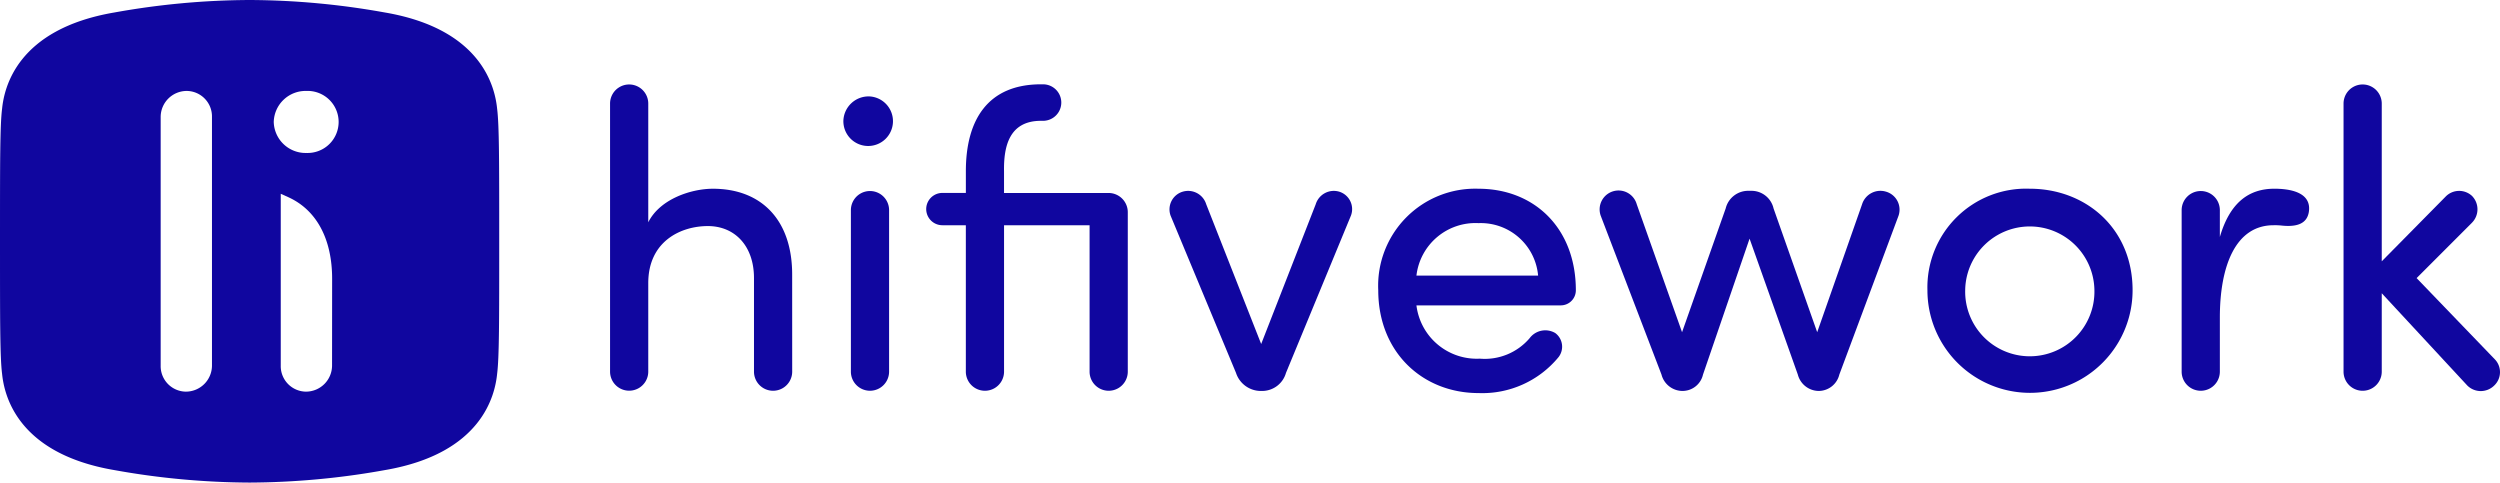 <svg xmlns="http://www.w3.org/2000/svg" width="248.664" height="48" viewBox="0 0 248.664 48"><defs><style>.a,.b{fill:#10069f;}.b{fill-rule:evenodd;}</style></defs><g transform="translate(124.332 24)"><g transform="translate(-124.332 -24)"><g transform="translate(60.685 8.382)"><path class="a" d="M157.534,47.843a1.9,1.9,0,1,1-3.8,0V38.537c0-3.213-1.919-5.175-4.59-5.175s-5.926,1.5-5.926,5.675v8.8a1.9,1.9,0,1,1-3.8,0V21.178a1.9,1.9,0,1,1,3.8,0V32.987c1.168-2.336,4.3-3.338,6.426-3.338,4.882,0,7.929,3.171,7.887,8.638Z" transform="translate(-139.423 -19.258)"/><path class="a" d="M195.357,22.039a2.467,2.467,0,1,1-2.629,2.462A2.507,2.507,0,0,1,195.357,22.039Zm1.919,11.309a1.9,1.9,0,1,0-3.8,0V49.413a1.9,1.9,0,1,0,3.8,0Z" transform="translate(-169.527 -20.829)"/><path class="a" d="M219.375,33.279V47.843a1.9,1.9,0,1,1-3.8,0V33.279H213.24a1.606,1.606,0,1,1,0-3.213h2.337V27.9c0-5.133,2.212-8.638,7.469-8.638h.208a1.815,1.815,0,1,1,0,3.631h-.208c-3.13,0-3.714,2.5-3.673,5.008v2.17h10.391a1.914,1.914,0,0,1,1.919,1.919V47.843a1.9,1.9,0,1,1-3.8,0V33.279Z" transform="translate(-180.192 -19.258)"/><path class="a" d="M278.848,61.722a2.466,2.466,0,0,1-2.337,1.794H276.3a2.6,2.6,0,0,1-2.421-1.794l-6.51-15.649a1.838,1.838,0,0,1,1.21-2.378,1.883,1.883,0,0,1,2.336,1.252l5.467,13.9,5.425-13.9a1.883,1.883,0,0,1,2.336-1.252,1.816,1.816,0,0,1,1.168,2.378Z" transform="translate(-211.623 -33.012)"/><path class="a" d="M333.114,54.732H318.759a6.043,6.043,0,0,0,6.3,5.3,5.863,5.863,0,0,0,4.966-2.045,1.944,1.944,0,0,1,2.545-.5,1.691,1.691,0,0,1,.334,2.379,9.813,9.813,0,0,1-7.97,3.589c-5.55,0-9.973-4.048-9.973-10.224a9.652,9.652,0,0,1,9.973-10.1c5.55,0,9.681,3.923,9.681,10.1A1.5,1.5,0,0,1,333.114,54.732Zm-2.253-2.963a5.725,5.725,0,0,0-5.926-5.217,5.909,5.909,0,0,0-6.176,5.217Z" transform="translate(-238.557 -32.74)"/><path class="a" d="M389.391,61.887a2.123,2.123,0,0,1-2,1.627h-.083a2.168,2.168,0,0,1-2.045-1.627l-4.8-13.52-4.632,13.52a2.088,2.088,0,0,1-2,1.627h-.084a2.168,2.168,0,0,1-2.044-1.627l-6.051-15.816a1.881,1.881,0,1,1,3.588-1.126l4.507,12.727,4.34-12.31a2.3,2.3,0,0,1,2.3-1.753h.209a2.253,2.253,0,0,1,2.253,1.753l4.34,12.31,4.465-12.727a1.911,1.911,0,0,1,2.379-1.252,1.861,1.861,0,0,1,1.252,2.378Z" transform="translate(-267.126 -33.011)"/><path class="a" d="M440.458,53.229a9.818,9.818,0,0,1,10.182-10.1c5.55,0,10.224,3.923,10.224,10.1a10.2,10.2,0,1,1-20.406,0Zm16.609,0a6.427,6.427,0,0,0-12.853,0,6.428,6.428,0,1,0,12.853,0Z" transform="translate(-309.43 -32.74)"/><path class="a" d="M507.695,46.761c-3.755,0-5.341,4.006-5.341,9.181v5.383a1.9,1.9,0,1,1-3.8,0V45.259a1.9,1.9,0,1,1,3.8,0v2.67c1-3.422,2.879-4.8,5.425-4.8,1.419,0,3.756.292,3.422,2.337-.209,1.21-1.294,1.46-2.629,1.335A6.391,6.391,0,0,0,507.695,46.761Z" transform="translate(-342.24 -32.74)"/><path class="a" d="M542.824,38.537l7.8,8.1a1.835,1.835,0,0,1-.084,2.588,1.9,1.9,0,0,1-2.671,0l-8.513-9.181v7.8a1.9,1.9,0,1,1-3.8,0V21.178a1.9,1.9,0,1,1,3.8,0v15.69l6.385-6.468a1.879,1.879,0,0,1,2.587-.041,1.9,1.9,0,0,1,0,2.671Z" transform="translate(-363.139 -19.258)"/></g><path class="b" d="M49.448,10.823C49.241,8.754,48,2.9,38.276,1.241A77.339,77.339,0,0,0,24.828,0,77.335,77.335,0,0,0,11.379,1.241C1.655,2.9.414,8.754.207,10.823,0,12.478,0,16,0,24S0,35.522.207,37.177c.207,2.069,1.449,7.927,11.173,9.582A77.378,77.378,0,0,0,24.828,48a77.382,77.382,0,0,0,13.448-1.241C48,45.1,49.241,39.246,49.448,37.177c.207-1.655.207-5.177.207-13.177S49.655,12.478,49.448,10.823ZM21.084,36.383a2.6,2.6,0,0,1-2.611,2.572,2.536,2.536,0,0,1-2.492-2.572V11.617a2.594,2.594,0,0,1,2.611-2.571,2.535,2.535,0,0,1,2.492,2.571Zm11.944,0a2.6,2.6,0,0,1-2.611,2.572,2.536,2.536,0,0,1-2.492-2.572V27.97c0-.037,0-.072,0-.107s0-.064,0-.1V19.274l.729.328c2.826,1.271,4.382,4.158,4.382,8.131ZM30.471,15.215a3.17,3.17,0,0,1-3.243-3.085,3.17,3.17,0,0,1,3.243-3.085,3.087,3.087,0,1,1,0,6.169Z"/></g></g></svg>